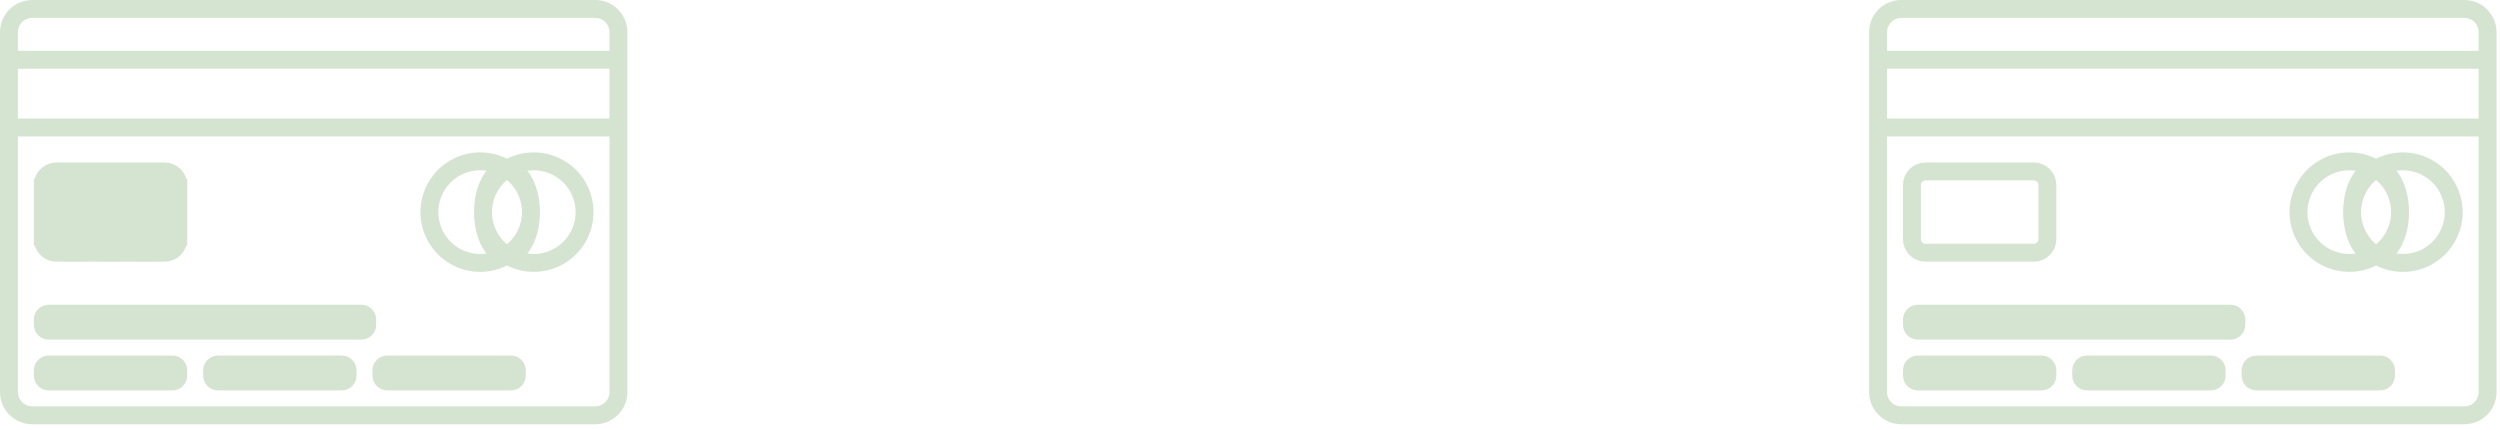 <?xml version="1.0" encoding="utf-8"?>
<svg xmlns="http://www.w3.org/2000/svg" fill="none" height="100%" overflow="visible" preserveAspectRatio="none" style="display: block;" viewBox="0 0 279 48" width="100%">
<path d="M56.578 28.488C57.437 29.021 58.422 29.315 59.432 29.339C60.442 29.364 61.441 29.118 62.324 28.627C63.207 28.136 63.943 27.418 64.456 26.547C64.968 25.677 65.239 24.685 65.239 23.674C65.239 22.664 64.968 21.672 64.455 20.801C63.943 19.931 63.207 19.213 62.324 18.722C61.441 18.231 60.443 17.985 59.432 18.009C58.422 18.033 57.437 18.326 56.578 18.859M56.578 28.488C57.397 27.979 58.072 27.27 58.54 26.427C59.008 25.585 59.254 24.637 59.254 23.673C59.254 22.709 59.008 21.762 58.54 20.919C58.072 20.077 57.397 19.368 56.578 18.859M56.578 28.488C58.056 28.488 59.255 26.332 59.255 23.674C59.255 21.016 58.056 18.861 56.578 18.861C55.1 18.861 53.902 21.016 53.902 23.674C53.902 26.332 55.1 28.488 56.578 28.488ZM56.578 28.488C55.72 29.021 54.735 29.315 53.725 29.339C52.715 29.363 51.717 29.117 50.834 28.626C49.951 28.135 49.215 27.417 48.703 26.546C48.191 25.675 47.921 24.683 47.921 23.673C47.921 22.663 48.191 21.671 48.703 20.8C49.215 19.929 49.951 19.211 50.834 18.72C51.717 18.229 52.715 17.983 53.725 18.007C54.735 18.032 55.72 18.326 56.578 18.859M56.578 28.488C55.761 27.978 55.086 27.269 54.618 26.427C54.15 25.584 53.905 24.637 53.905 23.673C53.905 22.71 54.15 21.762 54.618 20.92C55.086 20.077 55.761 19.368 56.578 18.859M265.171 28.488C266.029 29.021 267.015 29.316 268.025 29.34C269.036 29.365 270.035 29.119 270.918 28.629C271.802 28.138 272.538 27.419 273.051 26.548C273.563 25.677 273.834 24.685 273.834 23.674C273.833 22.664 273.562 21.672 273.049 20.801C272.536 19.931 271.8 19.213 270.917 18.722C270.034 18.231 269.036 17.985 268.025 18.009C267.015 18.033 266.03 18.326 265.171 18.859M265.171 28.488C265.989 27.979 266.665 27.27 267.133 26.427C267.601 25.585 267.847 24.637 267.847 23.673C267.847 22.709 267.601 21.762 267.133 20.919C266.665 20.077 265.989 19.368 265.171 18.859M265.171 28.488C266.649 28.488 267.847 26.332 267.847 23.674C267.847 21.016 266.649 18.861 265.171 18.861C263.693 18.861 262.495 21.016 262.495 23.674C262.495 26.332 263.693 28.488 265.171 28.488ZM265.171 28.488C264.313 29.021 263.328 29.315 262.318 29.339C261.308 29.363 260.309 29.117 259.426 28.626C258.543 28.135 257.808 27.417 257.296 26.546C256.783 25.675 256.513 24.683 256.513 23.673C256.513 22.663 256.783 21.671 257.296 20.8C257.808 19.929 258.543 19.211 259.426 18.72C260.309 18.229 261.308 17.983 262.318 18.007C263.328 18.032 264.313 18.326 265.171 18.859M265.171 28.488C264.353 27.978 263.679 27.269 263.211 26.427C262.743 25.584 262.497 24.637 262.497 23.673C262.497 22.71 262.743 21.762 263.211 20.92C263.679 20.077 264.353 19.368 265.171 18.859M3.591 1H66.427C67.858 1 69.018 2.16 69.018 3.591V43.755C69.018 45.186 67.858 46.346 66.427 46.346H3.591C2.16 46.346 1 45.186 1 43.755V3.591C1 2.16 2.16 1 3.591 1ZM1 6.668H69.018V14.226H1V6.668ZM19.895 20.648V26.692C19.895 26.891 19.856 27.088 19.78 27.271C19.704 27.455 19.592 27.621 19.452 27.762C19.311 27.902 19.144 28.013 18.961 28.089C18.777 28.165 18.581 28.204 18.382 28.204H6.29C6.092 28.204 5.895 28.165 5.712 28.089C5.529 28.013 5.362 27.901 5.222 27.761C5.081 27.621 4.97 27.454 4.894 27.271C4.818 27.087 4.779 26.891 4.779 26.692V20.648C4.779 20.449 4.818 20.252 4.893 20.069C4.969 19.885 5.081 19.718 5.221 19.578C5.361 19.437 5.528 19.326 5.711 19.25C5.895 19.174 6.092 19.134 6.29 19.134H18.382C18.581 19.134 18.777 19.174 18.961 19.25C19.145 19.326 19.311 19.437 19.452 19.578C19.592 19.718 19.704 19.885 19.78 20.069C19.856 20.252 19.895 20.449 19.895 20.648ZM8.104 19.139H8.709V28.208H8.104V19.139ZM4.779 20.952H19.895V21.558H4.779V20.952ZM4.779 23.372H19.895V23.977H4.779V23.372ZM4.779 25.791H19.895V26.396H4.779V25.791ZM12.034 19.139H12.64V28.208H12.034V19.139ZM15.965 19.139H16.57V28.208H15.965V19.139ZM5.426 40.679H19.246C19.418 40.679 19.583 40.747 19.705 40.869C19.827 40.99 19.895 41.156 19.895 41.328V41.92C19.895 42.092 19.827 42.257 19.706 42.378C19.584 42.499 19.42 42.567 19.248 42.567H5.426C5.254 42.567 5.09 42.499 4.968 42.378C4.847 42.257 4.779 42.092 4.779 41.92V41.328C4.779 41.156 4.847 40.991 4.968 40.87C5.09 40.748 5.254 40.679 5.426 40.679ZM5.426 35.009H40.335C40.692 35.009 40.981 35.299 40.981 35.656V36.251C40.981 36.608 40.692 36.898 40.335 36.898H5.426C5.069 36.898 4.779 36.608 4.779 36.251V35.656C4.779 35.299 5.069 35.009 5.426 35.009ZM24.321 40.679H38.141C38.313 40.679 38.478 40.747 38.6 40.869C38.722 40.99 38.79 41.156 38.79 41.328V41.92C38.79 42.092 38.722 42.257 38.601 42.378C38.48 42.499 38.315 42.567 38.144 42.567H24.321C24.149 42.567 23.985 42.499 23.864 42.378C23.742 42.257 23.674 42.092 23.674 41.92V41.328C23.674 41.242 23.69 41.158 23.723 41.079C23.755 41.001 23.803 40.929 23.863 40.869C23.923 40.809 23.994 40.761 24.073 40.728C24.151 40.696 24.236 40.679 24.321 40.679ZM43.216 40.679H57.026C57.198 40.679 57.363 40.747 57.485 40.869C57.607 40.99 57.675 41.156 57.675 41.328V41.92C57.675 42.005 57.658 42.09 57.626 42.168C57.593 42.246 57.546 42.318 57.486 42.378C57.425 42.438 57.354 42.486 57.276 42.518C57.197 42.55 57.113 42.567 57.028 42.567H43.214C43.042 42.567 42.878 42.499 42.757 42.378C42.635 42.257 42.567 42.092 42.567 41.92V41.328C42.567 41.242 42.584 41.158 42.616 41.079C42.648 41 42.696 40.928 42.757 40.868C42.817 40.808 42.889 40.76 42.967 40.728C43.046 40.695 43.131 40.678 43.216 40.679ZM212.184 1H275.022C276.453 1 277.613 2.16 277.613 3.591V43.755C277.613 45.186 276.453 46.346 275.022 46.346H212.184C210.753 46.346 209.593 45.186 209.593 43.755V3.591C209.593 2.16 210.753 1 212.184 1ZM209.593 6.668H277.613V14.226H209.593V6.668ZM228.486 20.648V26.692C228.486 26.891 228.447 27.088 228.371 27.271C228.295 27.454 228.184 27.621 228.044 27.762C227.903 27.902 227.737 28.013 227.553 28.089C227.37 28.165 227.173 28.204 226.975 28.204H214.883C214.684 28.204 214.488 28.165 214.305 28.089C214.121 28.013 213.955 27.901 213.814 27.761C213.674 27.621 213.563 27.454 213.487 27.271C213.411 27.087 213.372 26.891 213.372 26.692V20.648C213.371 20.449 213.41 20.252 213.486 20.069C213.562 19.885 213.673 19.718 213.814 19.578C213.954 19.437 214.121 19.326 214.304 19.25C214.488 19.174 214.684 19.134 214.883 19.134H226.975C227.173 19.134 227.37 19.174 227.553 19.25C227.737 19.326 227.903 19.437 228.044 19.578C228.184 19.718 228.295 19.885 228.371 20.069C228.447 20.252 228.486 20.449 228.486 20.648ZM214.018 40.679H227.841C228.198 40.679 228.488 40.968 228.488 41.325V41.92C228.488 42.278 228.198 42.567 227.841 42.567H214.018C213.661 42.567 213.372 42.278 213.372 41.92V41.325C213.372 40.968 213.661 40.679 214.018 40.679ZM214.018 35.009H248.927C249.284 35.009 249.574 35.299 249.574 35.656V36.251C249.574 36.608 249.284 36.898 248.927 36.898H214.018C213.661 36.898 213.372 36.608 213.372 36.251V35.656C213.372 35.299 213.661 35.009 214.018 35.009ZM232.912 40.679H246.734C247.091 40.679 247.381 40.968 247.381 41.325V41.92C247.381 42.278 247.091 42.567 246.734 42.567H232.912C232.554 42.567 232.265 42.278 232.265 41.92V41.325C232.265 40.968 232.554 40.679 232.912 40.679ZM251.809 40.679H265.629C265.801 40.679 265.966 40.747 266.088 40.869C266.21 40.99 266.278 41.156 266.278 41.328V41.92C266.278 42.092 266.21 42.257 266.089 42.378C265.967 42.499 265.803 42.567 265.631 42.567H251.811C251.639 42.567 251.475 42.499 251.353 42.378C251.232 42.257 251.164 42.092 251.164 41.92V41.328C251.164 41.156 251.232 40.992 251.353 40.87C251.473 40.749 251.637 40.68 251.809 40.679Z" id="Vector" stroke="#D5E4D0" stroke-width="2"/>
</svg>